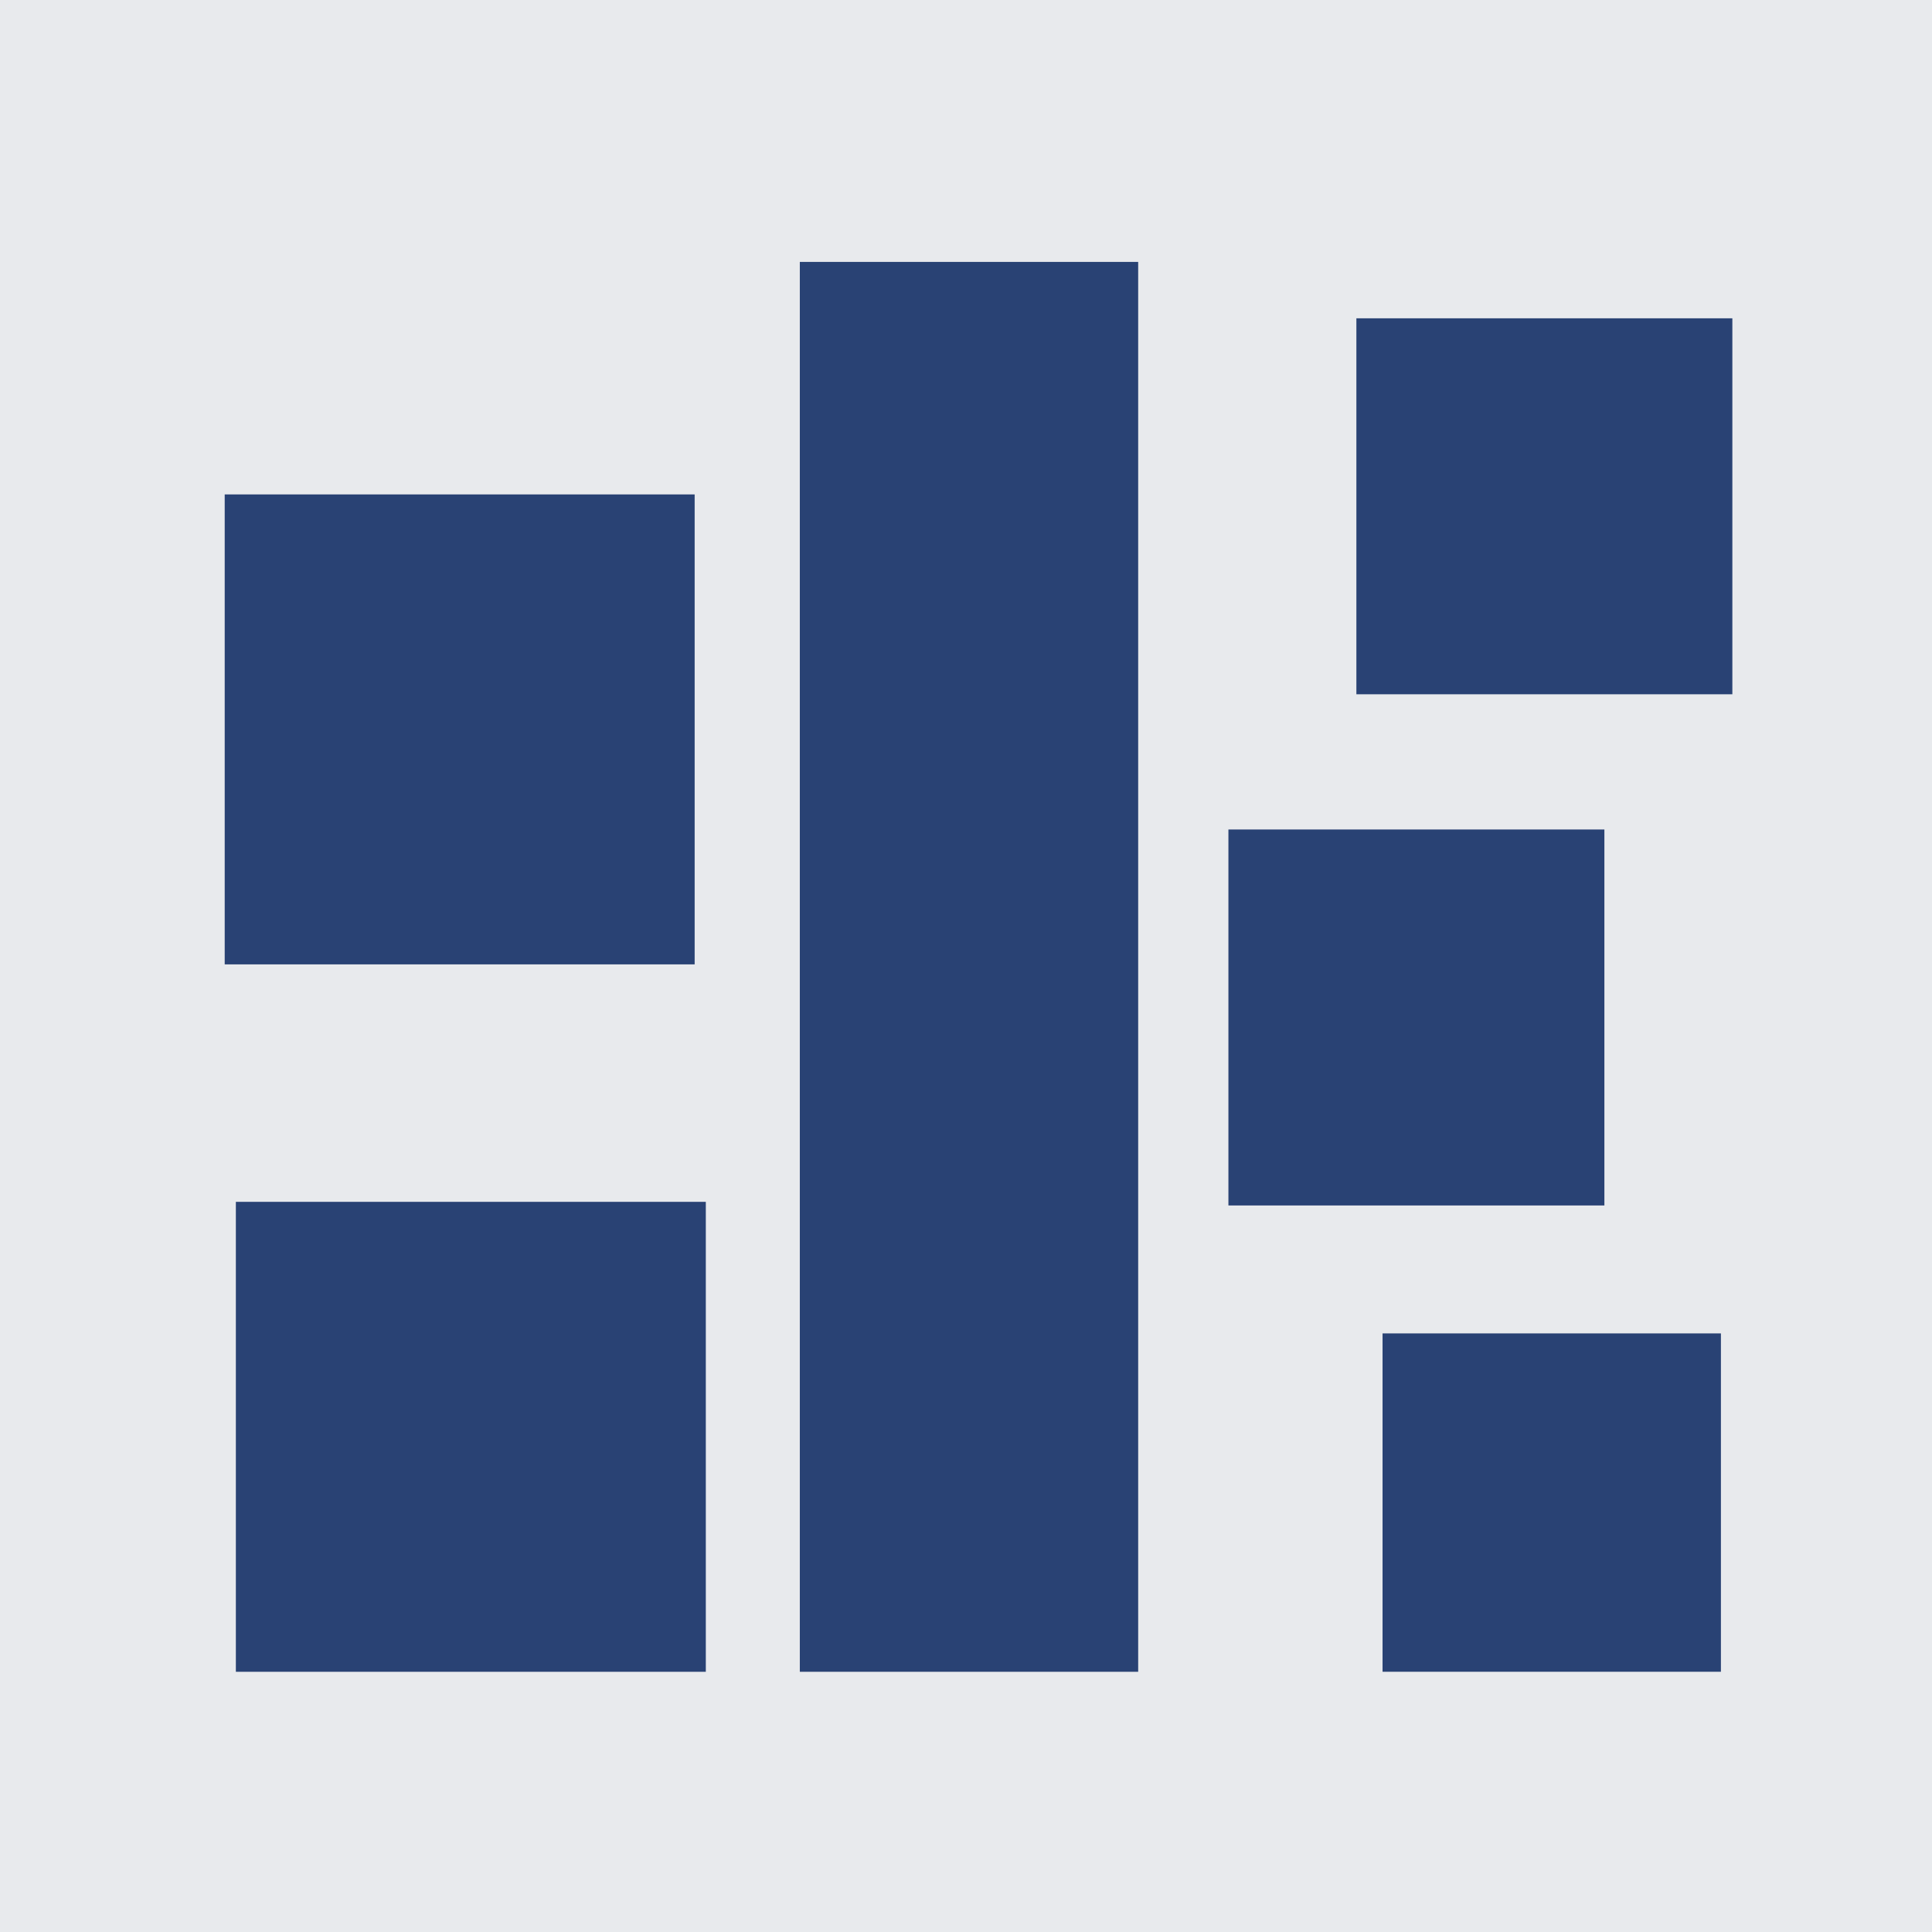 <?xml version="1.0" encoding="UTF-8" standalone="no"?>
<!-- Created with Inkscape (http://www.inkscape.org/) -->

<svg
   width="512"
   height="512"
   viewBox="0 0 135.467 135.467"
   version="1.1"
   id="svg1"
   xml:space="preserve"
   xmlns="http://www.w3.org/2000/svg"
   xmlns:svg="http://www.w3.org/2000/svg"><defs
     id="defs1"><linearGradient
       id="swatch36"><stop
         style="stop-color:#294274;stop-opacity:1;"
         offset="0"
         id="stop36" /></linearGradient><linearGradient
       id="swatch13"><stop
         style="stop-color:#1e2541;stop-opacity:1;"
         offset="0"
         id="stop13" /></linearGradient><linearGradient
       id="swatch500"><stop
         style="stop-color:#eff0f0;stop-opacity:1;"
         offset="0"
         id="stop500" /></linearGradient><linearGradient
       id="swatch498"><stop
         style="stop-color:#eff0f0;stop-opacity:1;"
         offset="0"
         id="stop498" /></linearGradient><linearGradient
       id="swatch61"><stop
         style="stop-color:#000000;stop-opacity:1;"
         offset="0"
         id="stop61" /></linearGradient><linearGradient
       id="swatch44"><stop
         style="stop-color:#000000;stop-opacity:1;"
         offset="0"
         id="stop44" /></linearGradient><linearGradient
       id="swatch43"><stop
         style="stop-color:#47df19;stop-opacity:1;"
         offset="0"
         id="stop43" /></linearGradient><linearGradient
       id="swatch29"><stop
         style="stop-color:#000000;stop-opacity:1;"
         offset="0"
         id="stop29" /></linearGradient><linearGradient
       id="swatch17"><stop
         style="stop-color:#000000;stop-opacity:1;"
         offset="0"
         id="stop17" /></linearGradient><linearGradient
       id="swatch9"><stop
         style="stop-color:#000000;stop-opacity:1;"
         offset="0"
         id="stop9" /></linearGradient><linearGradient
       id="swatch426"><stop
         style="stop-color:#000000;stop-opacity:1;"
         offset="0"
         id="stop426" /></linearGradient><linearGradient
       id="swatch424"><stop
         style="stop-color:#000000;stop-opacity:1;"
         offset="0"
         id="stop424" /></linearGradient><linearGradient
       id="swatch423"><stop
         style="stop-color:#000000;stop-opacity:1;"
         offset="0"
         id="stop423" /></linearGradient><linearGradient
       id="swatch295"><stop
         style="stop-color:#b6d1d1;stop-opacity:1;"
         offset="0"
         id="stop295" /></linearGradient><linearGradient
       id="swatch190"><stop
         style="stop-color:#000000;stop-opacity:1;"
         offset="0"
         id="stop190" /></linearGradient><linearGradient
       id="swatch182"><stop
         style="stop-color:#000000;stop-opacity:1;"
         offset="0"
         id="stop182" /></linearGradient><linearGradient
       id="swatch173"><stop
         style="stop-color:#000000;stop-opacity:1;"
         offset="0"
         id="stop173" /></linearGradient><linearGradient
       id="swatch163"><stop
         style="stop-color:#000000;stop-opacity:1;"
         offset="0"
         id="stop163" /></linearGradient><linearGradient
       id="swatch148"><stop
         style="stop-color:#000000;stop-opacity:1;"
         offset="0"
         id="stop149" /></linearGradient><linearGradient
       id="swatch139"><stop
         style="stop-color:#000000;stop-opacity:1;"
         offset="0"
         id="stop139" /></linearGradient><linearGradient
       id="swatch80"><stop
         style="stop-color:#39526e;stop-opacity:1;"
         offset="0"
         id="stop80" /></linearGradient><linearGradient
       id="swatch463"><stop
         style="stop-color:#214478;stop-opacity:1;"
         offset="0"
         id="stop463" /></linearGradient><linearGradient
       id="swatch377"><stop
         style="stop-color:#000000;stop-opacity:1;"
         offset="0"
         id="stop377" /></linearGradient><linearGradient
       id="swatch361"><stop
         style="stop-color:#214478;stop-opacity:1;"
         offset="0"
         id="stop361" /></linearGradient><linearGradient
       id="swatch360"><stop
         style="stop-color:#214478;stop-opacity:1;"
         offset="0"
         id="stop360" /></linearGradient><linearGradient
       id="swatch359"><stop
         style="stop-color:#214478;stop-opacity:1;"
         offset="0"
         id="stop359" /></linearGradient><linearGradient
       id="swatch358"><stop
         style="stop-color:#214478;stop-opacity:1;"
         offset="0"
         id="stop358" /></linearGradient><linearGradient
       id="swatch357"><stop
         style="stop-color:#214478;stop-opacity:1;"
         offset="0"
         id="stop357" /></linearGradient><linearGradient
       id="swatch228"><stop
         style="stop-color:#214478;stop-opacity:1;"
         offset="0"
         id="stop228" /></linearGradient><linearGradient
       id="swatch216"><stop
         style="stop-color:#214478;stop-opacity:1;"
         offset="0"
         id="stop216" /></linearGradient><linearGradient
       id="swatch146"><stop
         style="stop-color:#214478;stop-opacity:1;"
         offset="0"
         id="stop148" /></linearGradient><linearGradient
       id="swatch60"><stop
         style="stop-color:#214478;stop-opacity:1;"
         offset="0"
         id="stop60" /></linearGradient><linearGradient
       id="swatch59"><stop
         style="stop-color:#214478;stop-opacity:1;"
         offset="0"
         id="stop59" /></linearGradient><linearGradient
       id="swatch58"><stop
         style="stop-color:#214478;stop-opacity:1;"
         offset="0"
         id="stop58" /></linearGradient><linearGradient
       id="swatch25"><stop
         style="stop-color:#39526e;stop-opacity:1;"
         offset="0"
         id="stop25" /></linearGradient><linearGradient
       id="swatch23"><stop
         style="stop-color:#39526e;stop-opacity:1;"
         offset="0"
         id="stop23" /></linearGradient><linearGradient
       id="swatch18"><stop
         style="stop-color:#39526e;stop-opacity:1;"
         offset="0"
         id="stop18" /></linearGradient><linearGradient
       id="swatch16"><stop
         style="stop-color:#39526e;stop-opacity:1;"
         offset="0"
         id="stop16" /></linearGradient><linearGradient
       id="swatch14"><stop
         style="stop-color:#8e8e8e;stop-opacity:1;"
         offset="0"
         id="stop14" /></linearGradient><linearGradient
       id="swatch10"><stop
         style="stop-color:#39526e;stop-opacity:1;"
         offset="0"
         id="stop10" /></linearGradient><linearGradient
       id="swatch12"><stop
         style="stop-color:#000000;stop-opacity:1;"
         offset="0"
         id="stop12" /></linearGradient><linearGradient
       id="swatch11"><stop
         style="stop-color:#000000;stop-opacity:1;"
         offset="0"
         id="stop11" /></linearGradient><linearGradient
       id="swatch172"><stop
         style="stop-color:#417378;stop-opacity:1;"
         offset="0"
         id="stop172" /></linearGradient><linearGradient
       id="swatch171"><stop
         style="stop-color:#39526e;stop-opacity:1;"
         offset="0"
         id="stop171" /></linearGradient><linearGradient
       id="swatch170"><stop
         style="stop-color:#39526e;stop-opacity:1;"
         offset="0"
         id="stop170" /></linearGradient><linearGradient
       id="swatch169"><stop
         style="stop-color:#39526e;stop-opacity:1;"
         offset="0"
         id="stop169" /></linearGradient><linearGradient
       id="swatch1073"><stop
         style="stop-color:#8e8e8e;stop-opacity:1;"
         offset="0"
         id="stop1073" /></linearGradient><linearGradient
       id="swatch1060"><stop
         style="stop-color:#8e8e8e;stop-opacity:1;"
         offset="0"
         id="stop1060" /></linearGradient><linearGradient
       id="swatch1059"><stop
         style="stop-color:#8e8e8e;stop-opacity:1;"
         offset="0"
         id="stop1059" /></linearGradient><linearGradient
       id="swatch983"><stop
         style="stop-color:#8e8e8e;stop-opacity:1;"
         offset="0"
         id="stop983" /></linearGradient><linearGradient
       id="swatch980"><stop
         style="stop-color:#39526e;stop-opacity:1;"
         offset="0"
         id="stop980" /></linearGradient><linearGradient
       id="swatch975"><stop
         style="stop-color:#8e8e8e;stop-opacity:1;"
         offset="0"
         id="stop975" /></linearGradient><linearGradient
       id="swatch802"><stop
         style="stop-color:#000000;stop-opacity:1;"
         offset="0"
         id="stop802" /></linearGradient><linearGradient
       id="swatch797"><stop
         style="stop-color:#000000;stop-opacity:1;"
         offset="0"
         id="stop797" /></linearGradient><linearGradient
       id="swatch774"><stop
         style="stop-color:#dbdbdb;stop-opacity:0.927;"
         offset="0"
         id="stop774" /></linearGradient><linearGradient
       id="swatch763"><stop
         style="stop-color:#f2f2f2;stop-opacity:1;"
         offset="0"
         id="stop763" /></linearGradient><linearGradient
       id="swatch747"><stop
         style="stop-color:#f2f2f2;stop-opacity:1;"
         offset="0"
         id="stop747" /></linearGradient><linearGradient
       id="swatch716"><stop
         style="stop-color:#f2f2f2;stop-opacity:1;"
         offset="0"
         id="stop716" /></linearGradient><linearGradient
       id="swatch659"><stop
         style="stop-color:#e1e1e1;stop-opacity:1;"
         offset="0"
         id="stop659" /></linearGradient><linearGradient
       id="swatch644"><stop
         style="stop-color:#8e8e8e;stop-opacity:1;"
         offset="0"
         id="stop644" /></linearGradient><linearGradient
       id="swatch625"><stop
         style="stop-color:#443a3a;stop-opacity:1;"
         offset="0"
         id="stop625" /></linearGradient><linearGradient
       id="swatch624"><stop
         style="stop-color:#39526e;stop-opacity:1;"
         offset="0"
         id="stop624" /></linearGradient><linearGradient
       id="swatch623"><stop
         style="stop-color:#39526e;stop-opacity:1;"
         offset="0"
         id="stop623" /></linearGradient><linearGradient
       id="swatch622"><stop
         style="stop-color:#39526e;stop-opacity:1;"
         offset="0"
         id="stop622" /></linearGradient><linearGradient
       id="swatch621"><stop
         style="stop-color:#7d94ad;stop-opacity:1;"
         offset="0"
         id="stop621" /></linearGradient><linearGradient
       id="swatch620"><stop
         style="stop-color:#39526e;stop-opacity:1;"
         offset="0"
         id="stop620" /></linearGradient><linearGradient
       id="swatch619"><stop
         style="stop-color:#39526e;stop-opacity:1;"
         offset="0"
         id="stop619" /></linearGradient><linearGradient
       id="swatch618"><stop
         style="stop-color:#39526e;stop-opacity:1;"
         offset="0"
         id="stop618" /></linearGradient><linearGradient
       id="swatch617"><stop
         style="stop-color:#39526e;stop-opacity:1;"
         offset="0"
         id="stop617" /></linearGradient><linearGradient
       id="swatch600"><stop
         style="stop-color:#39526e;stop-opacity:1;"
         offset="0"
         id="stop600" /></linearGradient><linearGradient
       id="swatch593"><stop
         style="stop-color:#39526e;stop-opacity:1;"
         offset="0"
         id="stop593" /></linearGradient><linearGradient
       id="swatch546"><stop
         style="stop-color:#39526e;stop-opacity:1;"
         offset="0"
         id="stop546" /></linearGradient><linearGradient
       id="swatch496"><stop
         style="stop-color:#39526e;stop-opacity:1;"
         offset="0"
         id="stop496" /></linearGradient><linearGradient
       id="swatch489"><stop
         style="stop-color:#39526e;stop-opacity:1;"
         offset="0"
         id="stop489" /></linearGradient><linearGradient
       id="swatch487"><stop
         style="stop-color:#39526e;stop-opacity:1;"
         offset="0"
         id="stop487" /></linearGradient><linearGradient
       id="swatch485"><stop
         style="stop-color:#39526e;stop-opacity:1;"
         offset="0"
         id="stop485" /></linearGradient><linearGradient
       id="swatch484"><stop
         style="stop-color:#39526e;stop-opacity:1;"
         offset="0"
         id="stop484" /></linearGradient><linearGradient
       id="swatch483"><stop
         style="stop-color:#39526e;stop-opacity:1;"
         offset="0"
         id="stop483" /></linearGradient><linearGradient
       id="swatch474"><stop
         style="stop-color:#39526e;stop-opacity:1;"
         offset="0"
         id="stop474" /></linearGradient><linearGradient
       id="swatch466"><stop
         style="stop-color:#39526e;stop-opacity:1;"
         offset="0"
         id="stop466" /></linearGradient><linearGradient
       id="swatch462"><stop
         style="stop-color:#8e8e8e;stop-opacity:1;"
         offset="0"
         id="stop462" /></linearGradient><linearGradient
       id="swatch461"><stop
         style="stop-color:#7d9bbf;stop-opacity:1;"
         offset="0"
         id="stop461" /></linearGradient><linearGradient
       id="swatch460"><stop
         style="stop-color:#6b8bae;stop-opacity:1;"
         offset="0"
         id="stop460" /></linearGradient><linearGradient
       id="swatch459"><stop
         style="stop-color:#6e7b8b;stop-opacity:1;"
         offset="0"
         id="stop459" /></linearGradient><linearGradient
       id="swatch407"><stop
         style="stop-color:#000000;stop-opacity:1;"
         offset="0"
         id="stop407" /></linearGradient><linearGradient
       id="swatch383"><stop
         style="stop-color:#000000;stop-opacity:1;"
         offset="0"
         id="stop383" /></linearGradient><linearGradient
       id="swatch382"><stop
         style="stop-color:#000000;stop-opacity:1;"
         offset="0"
         id="stop382" /></linearGradient><linearGradient
       id="swatch381"><stop
         style="stop-color:#8e8e8e;stop-opacity:1;"
         offset="0"
         id="stop381" /></linearGradient><linearGradient
       id="swatch380"><stop
         style="stop-color:#8e8e8e;stop-opacity:1;"
         offset="0"
         id="stop380" /></linearGradient><linearGradient
       id="swatch301"><stop
         style="stop-color:#8e8e8e;stop-opacity:1;"
         offset="0"
         id="stop301" /></linearGradient><linearGradient
       id="swatch294"><stop
         style="stop-color:#8e8e8e;stop-opacity:1;"
         offset="0"
         id="stop294" /></linearGradient><linearGradient
       id="swatch293"><stop
         style="stop-color:#000000;stop-opacity:1;"
         offset="0"
         id="stop293" /></linearGradient><linearGradient
       id="swatch292"><stop
         style="stop-color:#8e8e8e;stop-opacity:1;"
         offset="0"
         id="stop292" /></linearGradient><linearGradient
       id="swatch291"><stop
         style="stop-color:#8e8e8e;stop-opacity:1;"
         offset="0"
         id="stop291" /></linearGradient><linearGradient
       id="swatch290"><stop
         style="stop-color:#000000;stop-opacity:1;"
         offset="0"
         id="stop290" /></linearGradient><linearGradient
       id="swatch289"><stop
         style="stop-color:#8e8e8e;stop-opacity:1;"
         offset="0"
         id="stop289" /></linearGradient><linearGradient
       id="swatch288"><stop
         style="stop-color:#000000;stop-opacity:1;"
         offset="0"
         id="stop288" /></linearGradient><linearGradient
       id="swatch287"><stop
         style="stop-color:#000000;stop-opacity:1;"
         offset="0"
         id="stop287" /></linearGradient><linearGradient
       id="swatch279"><stop
         style="stop-color:#8e8e8e;stop-opacity:1;"
         offset="0"
         id="stop279" /></linearGradient><linearGradient
       id="swatch278"><stop
         style="stop-color:#8e8e8e;stop-opacity:1;"
         offset="0"
         id="stop278" /></linearGradient><linearGradient
       id="swatch265"><stop
         style="stop-color:#8e8e8e;stop-opacity:1;"
         offset="0"
         id="stop265" /></linearGradient><linearGradient
       id="swatch256"><stop
         style="stop-color:#3c6eb4;stop-opacity:1;"
         offset="0"
         id="stop256" /></linearGradient><linearGradient
       id="swatch255"><stop
         style="stop-color:#505585;stop-opacity:1;"
         offset="0"
         id="stop255" /></linearGradient><linearGradient
       id="swatch214"><stop
         style="stop-color:#e8eaed;stop-opacity:1;"
         offset="0"
         id="stop214" /></linearGradient><linearGradient
       id="swatch213"><stop
         style="stop-color:#e8eaed;stop-opacity:1;"
         offset="0"
         id="stop213" /></linearGradient><linearGradient
       id="swatch189"><stop
         style="stop-color:#eff0f0;stop-opacity:1;"
         offset="0"
         id="stop189" /></linearGradient><linearGradient
       id="swatch147"><stop
         style="stop-color:#eff0f0;stop-opacity:1;"
         offset="0"
         id="stop147" /></linearGradient><linearGradient
       id="linearGradient145"><stop
         style="stop-color:#eff0f0;stop-opacity:1;"
         offset="0"
         id="stop145" /><stop
         style="stop-color:#eff0f0;stop-opacity:0;"
         offset="1"
         id="stop146" /></linearGradient><linearGradient
       id="swatch2"><stop
         style="stop-color:#000000;stop-opacity:1;"
         offset="0"
         id="stop2" /></linearGradient><linearGradient
       id="swatch1"><stop
         style="stop-color:#e8eaed;stop-opacity:1;"
         offset="0"
         id="stop1" /></linearGradient><linearGradient
       id="swatch28"
       gradientTransform="translate(9.026,4592.441)"><stop
         style="stop-color:#4d4d4d;stop-opacity:1;"
         offset="0"
         id="stop28" /></linearGradient><linearGradient
       id="swatch27"><stop
         style="stop-color:#8e8e8e;stop-opacity:1;"
         offset="0"
         id="stop27" /></linearGradient><linearGradient
       id="swatch26"><stop
         style="stop-color:#39526e;stop-opacity:1;"
         offset="0"
         id="stop26" /></linearGradient><linearGradient
       id="swatch21"><stop
         style="stop-color:#314153;stop-opacity:1;"
         offset="0"
         id="stop21" /></linearGradient><linearGradient
       id="swatch20"><stop
         style="stop-color:#324459;stop-opacity:1;"
         offset="0"
         id="stop20" /></linearGradient><linearGradient
       id="swatch19"><stop
         style="stop-color:#d3d6da;stop-opacity:1;"
         offset="0"
         id="stop19" /></linearGradient><linearGradient
       id="swatch444"><stop
         style="stop-color:#39526e;stop-opacity:1;"
         offset="0"
         id="stop444" /></linearGradient><linearGradient
       id="swatch422"><stop
         style="stop-color:#39526e;stop-opacity:1;"
         offset="0"
         id="stop422" /></linearGradient><linearGradient
       id="swatch421"><stop
         style="stop-color:#d5dae1;stop-opacity:1;"
         offset="0"
         id="stop421" /></linearGradient><linearGradient
       id="swatch420"><stop
         style="stop-color:#39526e;stop-opacity:1;"
         offset="0"
         id="stop420" /></linearGradient><linearGradient
       id="swatch419"><stop
         style="stop-color:#dbdcdd;stop-opacity:1;"
         offset="0"
         id="stop419" /></linearGradient><linearGradient
       id="swatch418"><stop
         style="stop-color:#dbdcdd;stop-opacity:1;"
         offset="0"
         id="stop418" /></linearGradient><linearGradient
       id="swatch417"><stop
         style="stop-color:#d8dee5;stop-opacity:1;"
         offset="0"
         id="stop417" /></linearGradient><linearGradient
       id="swatch416"><stop
         style="stop-color:#6f8195;stop-opacity:1;"
         offset="0"
         id="stop416" /></linearGradient><linearGradient
       id="swatch415"><stop
         style="stop-color:#000000;stop-opacity:1;"
         offset="0"
         id="stop415" /></linearGradient><linearGradient
       id="swatch108"><stop
         style="stop-color:#39526e;stop-opacity:1;"
         offset="0"
         id="stop108" /></linearGradient><linearGradient
       id="swatch45"><stop
         style="stop-color:#d0d5dd;stop-opacity:1;"
         offset="0"
         id="stop45" /></linearGradient><style
       id="style1-7">.cls-1{fill:#231f20;}</style></defs><g
     id="layer1"
     transform="translate(178.615,-46.064)"><g
       id="g36-21"
       transform="translate(-34.183,53.922)"><rect
         style="fill:#e8eaed;fill-opacity:1;stroke-width:2.562;stroke-linecap:square;stroke-linejoin:bevel;stroke-opacity:0.927"
         id="rect31-8"
         width="135.467"
         height="135.467"
         x="-144.432"
         y="-7.858"
         rx="0"
         ry="0" /><g
         id="g1-0-7"
         transform="matrix(1.986,0,0,1.986,-151.996,-6.011)"
         style="opacity:1;fill:#294274;fill-opacity:1"><rect
           style="fill:#294274;fill-opacity:1;stroke:none;stroke-width:1.9;stroke-linecap:round;stroke-opacity:1"
           id="rect21-8-5-1-2-1"
           width="16.592"
           height="16.592"
           x="11.742"
           y="16.526" /><rect
           style="fill:#294274;fill-opacity:1;stroke:none;stroke-width:1.9;stroke-linecap:round;stroke-opacity:1"
           id="rect22-9-6-1-4-55"
           width="16.592"
           height="16.592"
           x="12.136"
           y="41.502" /><rect
           style="fill:#294274;fill-opacity:1;stroke:none;stroke-width:2.239;stroke-linecap:round;stroke-opacity:1"
           id="rect23-9-4-0-8-85"
           width="11.946"
           height="49.777"
           x="32.047"
           y="8.317" /><rect
           style="fill:#294274;fill-opacity:1;stroke:none;stroke-width:1.9;stroke-linecap:round;stroke-opacity:1"
           id="rect24-7-5-4-3-67"
           width="13.274"
           height="13.274"
           x="51.697"
           y="10.308" /><rect
           style="fill:#294274;fill-opacity:1;stroke:none;stroke-width:1.9;stroke-linecap:round;stroke-opacity:1"
           id="rect25-9-2-1-9-9"
           width="13.274"
           height="13.274"
           x="47.179"
           y="28.356" /><rect
           style="fill:#294274;fill-opacity:1;stroke:none;stroke-width:1.9;stroke-linecap:round;stroke-opacity:1"
           id="rect26-69-3-6-0-4"
           width="11.946"
           height="11.946"
           x="52.621"
           y="46.147" /></g></g></g><style
     type="text/css"
     id="style1">
	.st0{fill:#2A3238;}
</style><style
     type="text/css"
     id="style1-2">
	.st0{fill-rule:evenodd;clip-rule:evenodd;fill:#00ACD7;}
	.st1{fill:#00ACD7;}
</style><style
     type="text/css"
     id="style1-8">
	.st0{fill-rule:evenodd;clip-rule:evenodd;fill:#00ACD7;}
	.st1{fill:#00ACD7;}
</style></svg>
